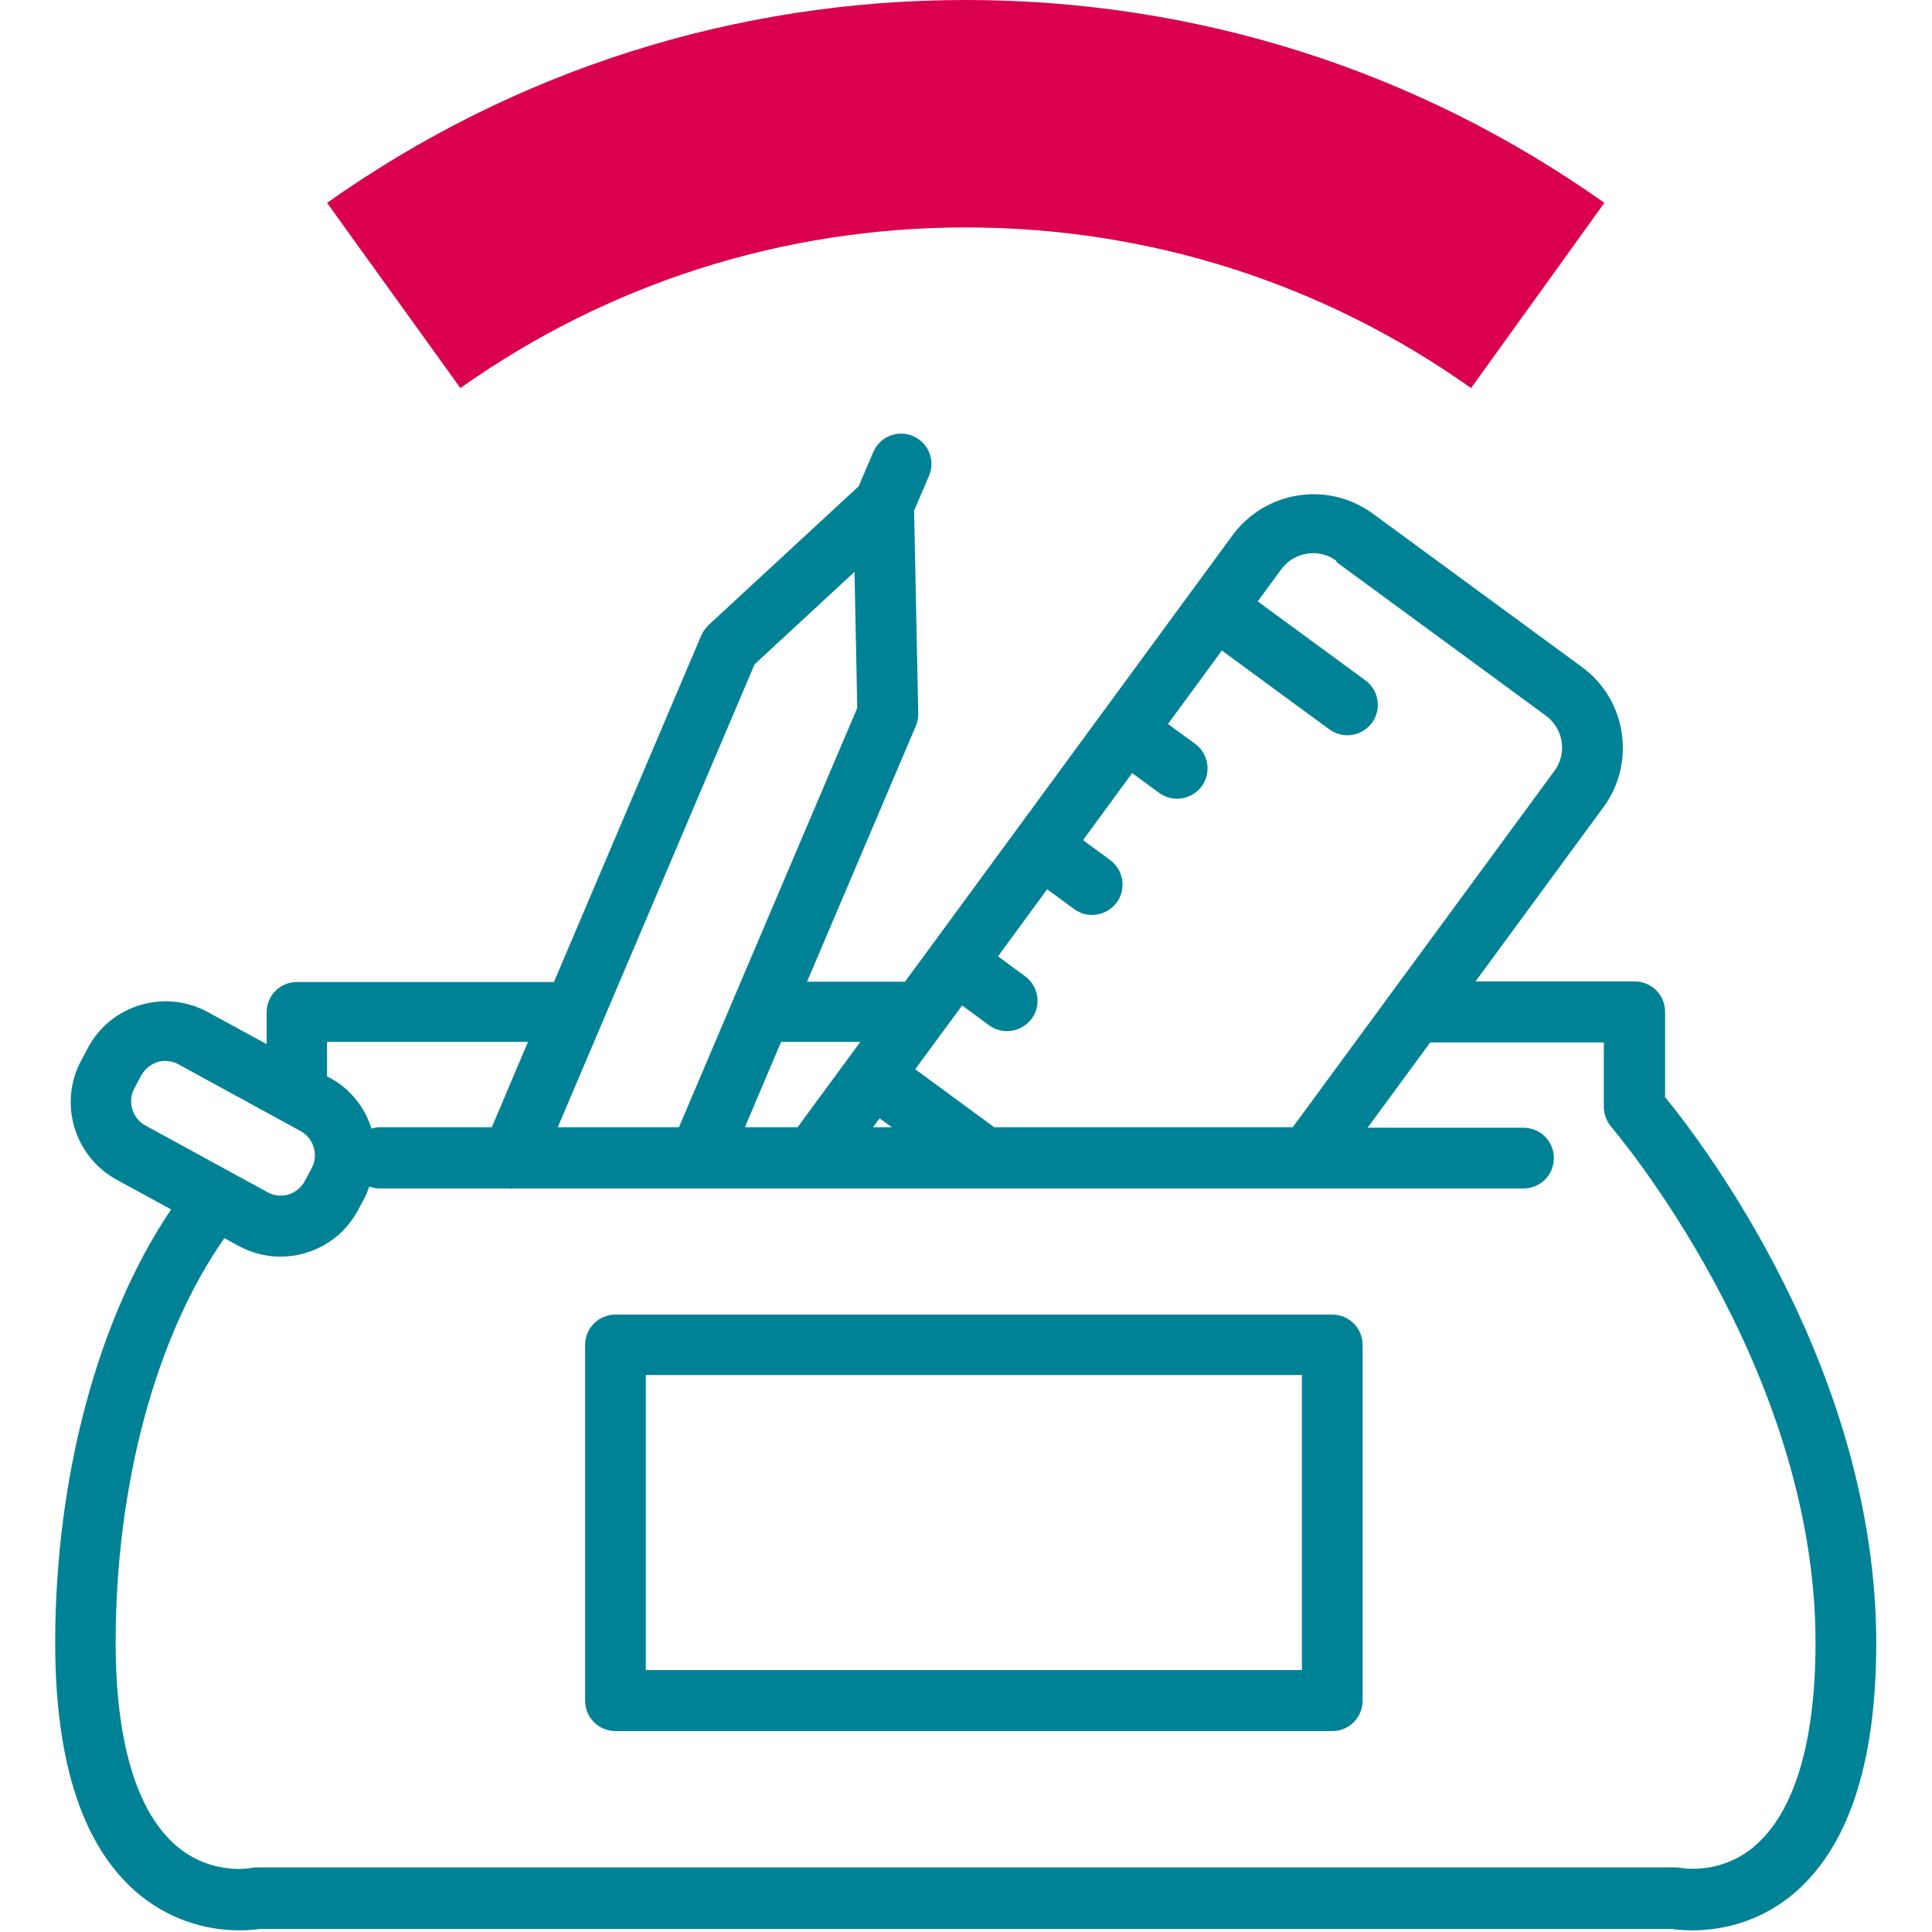 <svg width="70" height="70" viewBox="0 0 70 70" fill="none" xmlns="http://www.w3.org/2000/svg">
<path d="M60.33 39.69V36.66C60.33 36.05 59.84 35.56 59.23 35.56H53.46L58.1 29.24C59.28 27.63 58.93 25.35 57.32 24.17L49.74 18.61C48.96 18.04 48 17.8 47.04 17.95C46.08 18.1 45.24 18.61 44.66 19.39L32.79 35.57H29.24L33.18 26.31C33.24 26.17 33.27 26.01 33.27 25.86L33.12 18.5L33.66 17.24C33.9 16.68 33.64 16.04 33.08 15.8C32.52 15.56 31.88 15.82 31.64 16.38L31.11 17.62L25.68 22.64C25.57 22.75 25.48 22.87 25.41 23.02L20.07 35.58H10.76C10.15 35.58 9.66 36.07 9.66 36.68V37.83L7.53 36.67C6.78 36.26 5.92 36.17 5.1 36.41C4.28 36.65 3.61 37.19 3.2 37.94L2.95 38.41C2.11 39.95 2.68 41.89 4.22 42.74L6.2 43.82C3.57 47.71 2 53.47 2 59.53C2 63.94 3.04 67.02 5.09 68.68C6.4 69.73 7.79 69.94 8.67 69.94C9.01 69.94 9.26 69.91 9.41 69.89H60.57C61.11 69.97 63.09 70.14 64.89 68.69C66.94 67.03 67.98 63.95 67.98 59.54C67.98 49.67 61.73 41.46 60.32 39.74L60.33 39.69ZM48.43 20.37L56.01 25.93C56.65 26.4 56.79 27.3 56.32 27.93L46.84 40.84H36.02L33.16 38.74L34.86 36.43L35.84 37.15C36.04 37.29 36.26 37.36 36.49 37.36C36.83 37.36 37.16 37.2 37.38 36.91C37.74 36.42 37.63 35.73 37.14 35.37L36.16 34.65L37.94 32.22L38.92 32.94C39.12 33.08 39.34 33.15 39.57 33.15C39.91 33.15 40.24 32.99 40.46 32.7C40.82 32.21 40.71 31.52 40.22 31.16L39.24 30.44L41.02 28.01L42 28.73C42.2 28.87 42.42 28.94 42.65 28.94C42.99 28.94 43.32 28.78 43.54 28.49C43.9 28 43.79 27.31 43.3 26.95L42.32 26.23L44.27 23.57L48.17 26.43C48.37 26.57 48.59 26.64 48.82 26.64C49.16 26.64 49.49 26.48 49.71 26.19C50.07 25.7 49.96 25.01 49.47 24.65L45.57 21.79L46.42 20.63C46.89 19.99 47.79 19.85 48.42 20.32L48.43 20.37ZM31.87 40.52L32.31 40.84H31.63L31.87 40.52ZM31.17 37.75L28.9 40.84H26.99L28.3 37.75H31.17ZM27.34 24.07L30.96 20.72L31.06 25.65L24.6 40.84H20.21L27.34 24.07ZM11.85 37.75H19.13L17.82 40.84H13.73C13.63 40.84 13.55 40.87 13.46 40.89C13.22 40.13 12.71 39.46 11.95 39.05L11.85 39V37.75ZM4.87 39.43L5.12 38.96C5.25 38.73 5.46 38.56 5.71 38.48C5.8 38.45 5.9 38.44 5.99 38.44C6.15 38.44 6.32 38.48 6.46 38.56L10.89 40.98C11.37 41.24 11.55 41.85 11.29 42.33L11.04 42.8C10.91 43.03 10.7 43.2 10.45 43.28C10.2 43.35 9.93 43.33 9.7 43.2L5.27 40.78C4.79 40.52 4.61 39.91 4.87 39.43ZM63.55 66.91C62.31 67.94 60.95 67.68 60.9 67.68C60.82 67.66 60.75 67.66 60.67 67.66H9.32C9.25 67.66 9.17 67.66 9.1 67.68C9.04 67.69 7.68 67.94 6.44 66.92C4.97 65.71 4.19 63.14 4.19 59.51C4.19 53.78 5.66 48.38 8.13 44.86L8.64 45.14C9.12 45.4 9.64 45.53 10.16 45.53C10.46 45.53 10.76 45.49 11.06 45.4C11.88 45.16 12.55 44.62 12.96 43.87L13.21 43.4C13.28 43.27 13.33 43.13 13.38 42.99C13.49 43.02 13.59 43.06 13.71 43.06H18.47C18.47 43.06 18.5 43.07 18.52 43.07C18.54 43.07 18.57 43.07 18.59 43.06H35.61C35.61 43.06 35.63 43.06 35.65 43.06C35.67 43.06 35.68 43.06 35.7 43.06H55.2C55.81 43.06 56.3 42.57 56.3 41.96C56.3 41.35 55.81 40.86 55.2 40.86H49.55L51.82 37.77H58.11V40.11C58.11 40.37 58.21 40.63 58.38 40.83C58.45 40.92 65.78 49.47 65.78 59.51C65.78 63.15 65 65.71 63.53 66.92L63.55 66.91Z" fill="#008296"/>
<path d="M48.27 47.63H22.3C21.69 47.63 21.2 48.12 21.2 48.73V61.62C21.2 62.23 21.69 62.72 22.3 62.72H48.27C48.88 62.72 49.37 62.23 49.37 61.62V48.73C49.37 48.12 48.88 47.63 48.27 47.63ZM47.17 60.51H23.4V49.82H47.17V60.51Z" fill="#008296"/>
<path d="M16.68 14.06C22.05 10.26 28.38 8.24 34.99 8.24C41.6 8.24 47.92 10.25 53.3 14.06L58.13 7.35C51.34 2.54 43.34 0 34.99 0C26.64 0 18.65 2.54 11.85 7.35L16.68 14.06Z" fill="#DA004E"/>
</svg>
